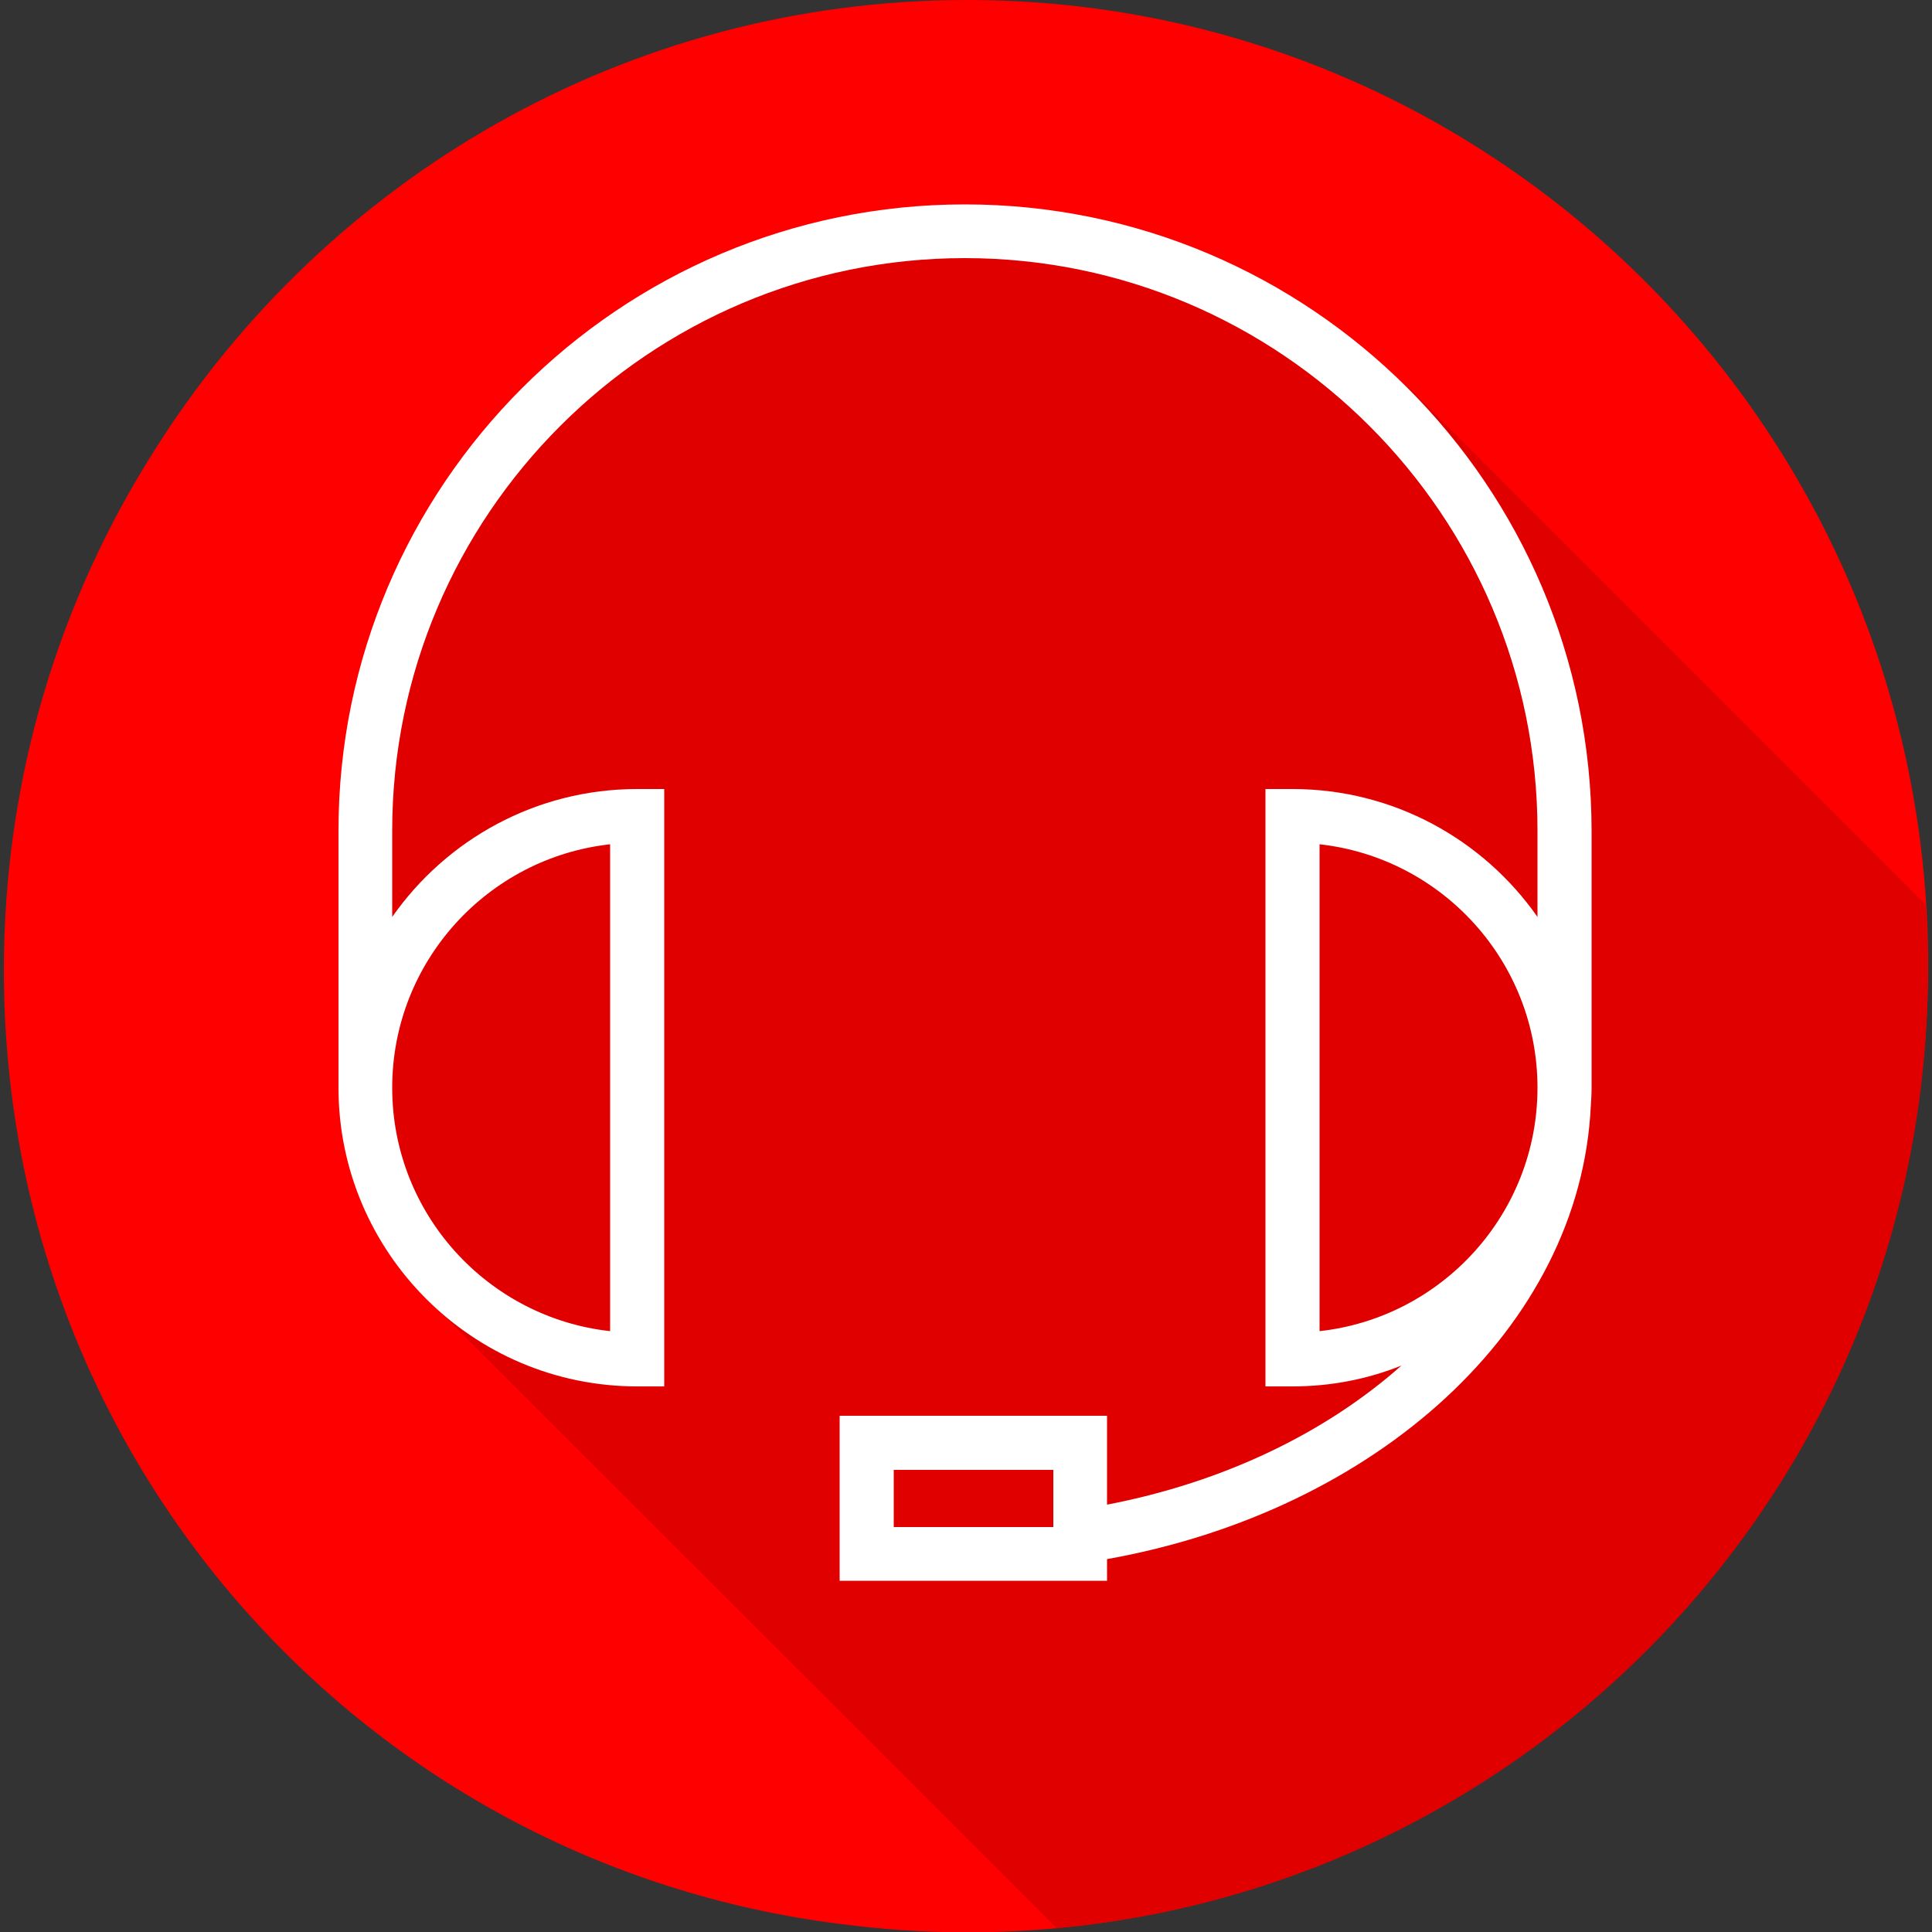 <?xml version="1.0" encoding="utf-8"?>
<!-- Generator: Adobe Illustrator 23.0.2, SVG Export Plug-In . SVG Version: 6.00 Build 0)  -->
<svg version="1.1" id="Capa_1" xmlns="http://www.w3.org/2000/svg" xmlns:xlink="http://www.w3.org/1999/xlink" x="0px" y="0px"
	 width="500px" height="500px" viewBox="0 0 500 500" style="enable-background:new 0 0 500 500;" xml:space="preserve">
<rect x="0" y="0" width="500" height="500" fill="#333333" stroke="none"/>
<style type="text/css">
	.st0{fill:#FF0000;}
	.st1{fill:#E00000;}
	.st2{fill:#FFFFFF;}
</style>
<path class="st0" d="M250.3,0c-88.4,0-166,46.4-210.1,116.2C15.4,155.1,1,201.4,1,251c0,127.5,93.7,231.4,216.3,246.9l0,0
	c10.8,1.4,21.8,2.2,33,2.2C387.6,500,499,388.1,499,250S387.6,0,250.3,0z"/>
<path class="st1" d="M335.8,81.6c-26.4-13.2-52.5-26.9-84.1-26.9c-109,0-170.4,87.8-163.6,188.4c1.6,23.2,11.8,43.7,11.7,66.4
	l10.6,26.5L273.5,499c126.4-11.7,225.4-118.1,225.4-247.6c0-5.9-0.2-11.7-0.6-17.4L364.7,100.4L335.8,81.6z"/>
<path class="st2" d="M249.7,52.9c-89.4,0-162.1,72.7-162.1,162.1v66.5c0,42.6,34.7,77.3,77.3,77.3h7V204.2h-7
	c-26.2,0-49.4,13.1-63.4,33.1V215c0-81.7,66.5-148.2,148.2-148.2S397.9,133.3,397.9,215v22.3c-14-20-37.2-33.1-63.4-33.1h-7v154.6h7
	c10,0,19.5-1.9,28.2-5.4c-19.6,17.4-46,30.2-76.2,36v-23h-69.2v42.7h69.2v-5.6C356.4,391,409,343.4,411.7,286.2
	c0.1-1.5,0.2-3.1,0.2-4.7v0v0V215C411.8,125.6,339.1,52.9,249.7,52.9z M157.9,218.5v126c-31.7-3.5-56.4-30.4-56.4-63
	C101.5,248.9,126.2,222,157.9,218.5z M231.3,380.4h41.3v11.2v3.6h-22.9h-18.4V380.4z M397.9,281.5c0,32.6-24.7,59.5-56.4,63v-126
	C373.2,222,397.9,248.9,397.9,281.5C397.9,281.5,397.9,281.5,397.9,281.5C397.9,281.5,397.9,281.5,397.9,281.5z"/>
</svg>
